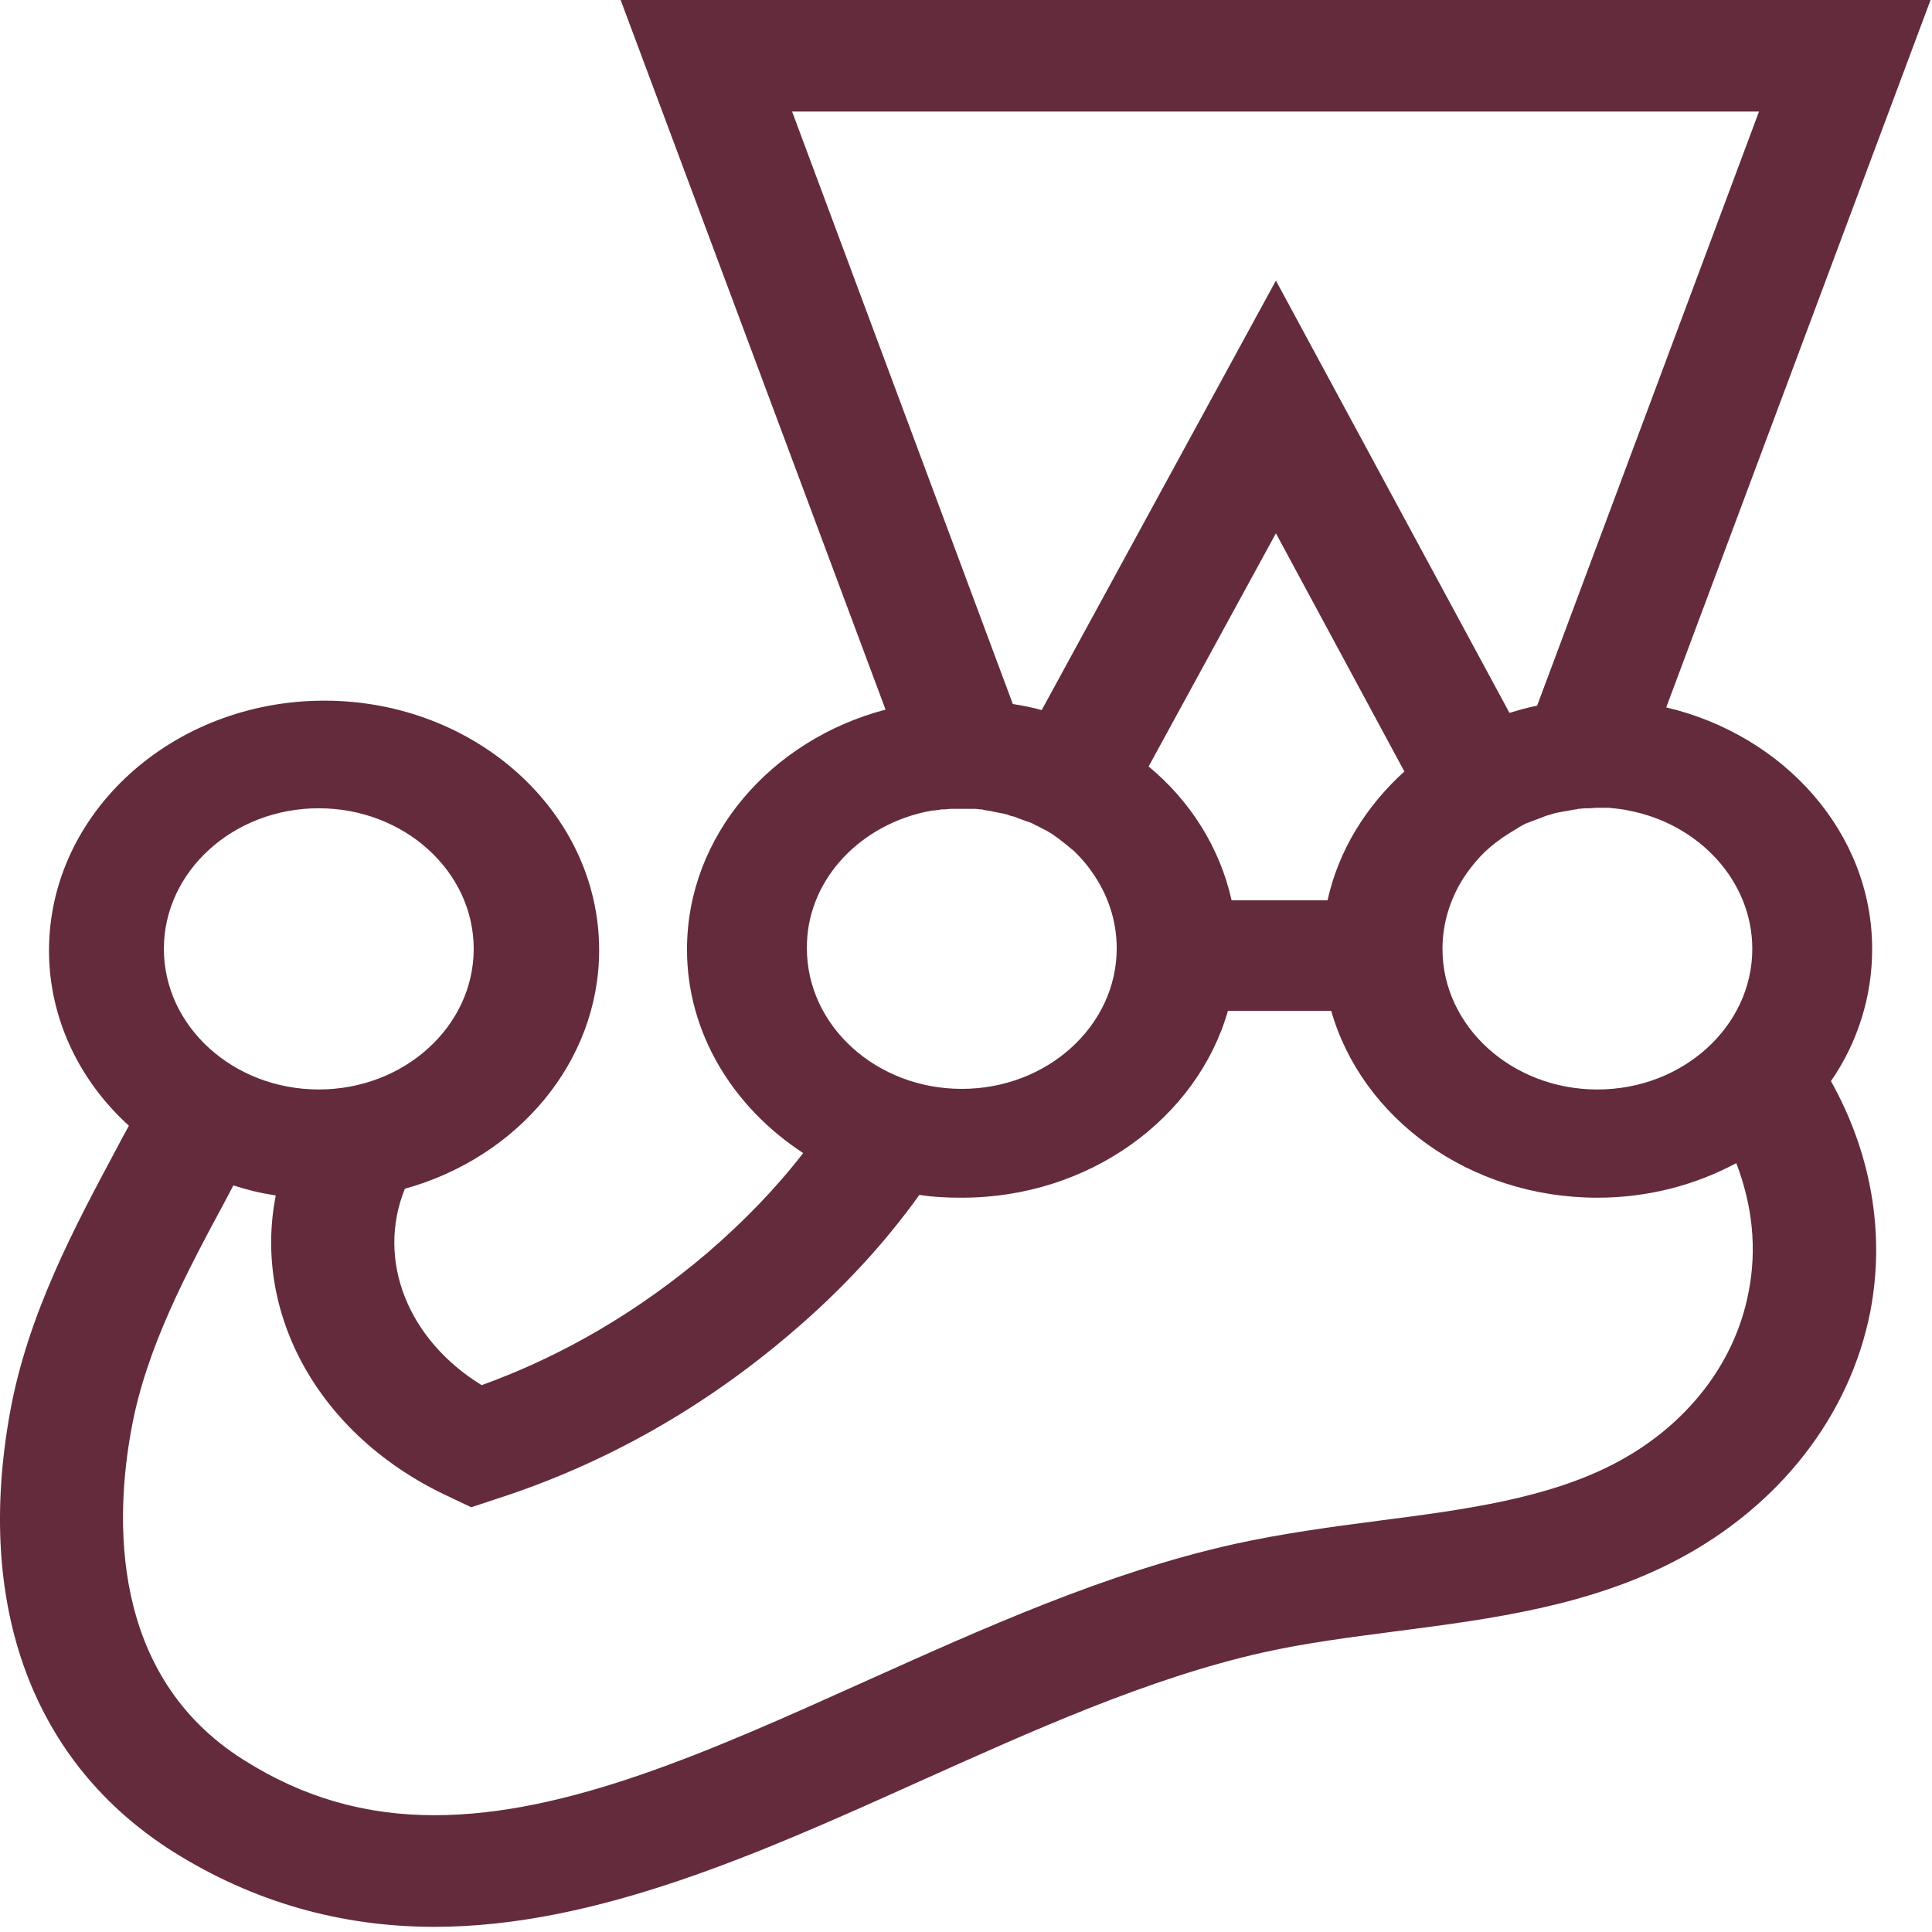 <svg width="85" height="85" viewBox="0 0 85 85" fill="none" xmlns="http://www.w3.org/2000/svg">
<path d="M82.367 41.748C82.367 36.643 78.499 32.347 73.307 31.122L84.936 0H27.306L38.961 31.22C33.932 32.544 30.225 36.765 30.225 41.774C30.225 45.454 32.255 48.718 35.337 50.73C34.121 52.301 32.714 53.75 31.119 55.123C28.117 57.677 24.789 59.64 21.193 60.941C17.948 58.953 16.542 55.443 17.813 52.3C22.761 50.927 26.36 46.73 26.36 41.797C26.36 35.736 20.924 30.826 14.269 30.826C7.589 30.826 2.156 35.759 2.156 41.822C2.156 44.817 3.506 47.565 5.671 49.527C5.481 49.872 5.293 50.214 5.103 50.582C3.291 53.971 1.235 57.799 0.449 62.095C-1.119 70.683 1.45 77.582 7.643 81.483C11.133 83.669 14.974 84.773 19.112 84.773C26.222 84.773 33.444 81.532 40.42 78.39C45.398 76.158 50.535 73.825 55.593 72.697C57.46 72.28 59.406 72.034 61.462 71.764C65.625 71.225 69.926 70.66 73.794 68.623C78.31 66.243 81.392 62.266 82.286 57.701C82.96 54.19 82.286 50.657 80.554 47.565C81.737 45.856 82.37 43.826 82.367 41.748ZM77.094 41.748C77.094 45.159 74.037 47.933 70.278 47.933C66.52 47.933 63.463 45.159 63.463 41.748C63.463 40.643 63.788 39.588 64.355 38.68C64.571 38.335 64.843 37.993 65.112 37.698C65.396 37.395 65.714 37.123 66.058 36.889L66.087 36.863C66.302 36.716 66.546 36.568 66.789 36.423C66.789 36.423 66.816 36.423 66.816 36.397C66.924 36.348 67.033 36.275 67.142 36.226C67.168 36.226 67.194 36.2 67.222 36.2C67.331 36.153 67.466 36.104 67.6 36.054C67.728 36.01 67.855 35.961 67.979 35.907C68.006 35.907 68.034 35.88 68.059 35.88C68.168 35.858 68.277 35.808 68.384 35.785C68.412 35.785 68.467 35.759 68.493 35.759C68.627 35.736 68.736 35.71 68.871 35.686H68.9L69.304 35.611C69.332 35.611 69.384 35.611 69.412 35.588C69.521 35.588 69.628 35.562 69.737 35.562H69.872C70.006 35.562 70.144 35.539 70.304 35.539H70.657C70.763 35.539 70.847 35.539 70.953 35.562H71.007C71.225 35.589 71.44 35.611 71.657 35.661C74.74 36.249 77.094 38.753 77.094 41.748ZM34.849 4.908H77.389L67.627 31.047C67.222 31.122 66.815 31.243 66.411 31.365L56.135 12.345L45.83 31.242C45.424 31.121 44.991 31.046 44.56 30.973L34.849 4.908ZM54.185 39.611C53.672 37.303 52.374 35.243 50.535 33.721L56.135 23.463L61.786 33.941C60.109 35.463 58.893 37.402 58.406 39.611H54.185ZM40.638 35.735C40.773 35.709 40.882 35.686 41.016 35.66H41.097C41.206 35.637 41.315 35.637 41.421 35.61H41.53C41.639 35.61 41.719 35.587 41.828 35.587H42.883C42.989 35.587 43.072 35.61 43.153 35.61C43.207 35.61 43.233 35.61 43.287 35.637C43.396 35.66 43.477 35.66 43.586 35.686C43.611 35.686 43.64 35.686 43.694 35.709C43.83 35.735 43.964 35.758 44.072 35.784H44.099C44.208 35.807 44.317 35.831 44.423 35.88C44.451 35.88 44.477 35.906 44.532 35.906C44.612 35.93 44.721 35.956 44.801 36.005C44.83 36.005 44.855 36.028 44.884 36.028C44.99 36.078 45.1 36.103 45.209 36.153H45.234C45.369 36.199 45.478 36.248 45.587 36.324H45.613C45.721 36.373 45.83 36.445 45.939 36.494C45.966 36.494 45.966 36.521 45.991 36.521C46.1 36.567 46.181 36.642 46.29 36.691L46.318 36.715C46.642 36.936 46.94 37.182 47.235 37.428L47.264 37.451C47.534 37.721 47.803 38.016 48.021 38.335C48.724 39.318 49.131 40.472 49.131 41.723C49.131 45.135 46.074 47.906 42.315 47.906C38.556 47.906 35.5 45.135 35.5 41.723C35.472 38.851 37.662 36.422 40.638 35.735ZM14.025 35.561C17.785 35.561 20.841 38.335 20.841 41.746C20.841 45.158 17.785 47.932 14.025 47.932C10.266 47.932 7.21 45.158 7.21 41.746C7.21 38.335 10.266 35.561 14.025 35.561ZM76.931 56.842C76.337 59.981 74.198 62.732 71.062 64.375C68.114 65.923 64.49 66.413 60.676 66.903C58.595 67.173 56.405 67.468 54.294 67.934C48.669 69.187 43.261 71.641 38.015 73.996C31.308 77.016 24.978 79.862 19.112 79.862C16.055 79.862 13.323 79.077 10.728 77.433C4.779 73.703 5.074 66.709 5.78 62.88C6.427 59.294 8.24 55.932 9.971 52.718C10.077 52.521 10.16 52.349 10.266 52.152C10.863 52.349 11.485 52.497 12.133 52.596C11.107 57.799 14.025 63.173 19.705 65.825L20.734 66.314L21.841 65.946C26.575 64.424 30.956 61.946 34.823 58.633C37.014 56.767 38.881 54.755 40.449 52.57C41.071 52.669 41.693 52.694 42.315 52.694C47.941 52.694 52.672 49.184 54.025 44.471H58.567C59.92 49.208 64.653 52.694 70.278 52.694C72.524 52.694 74.605 52.13 76.389 51.173C77.094 53.013 77.309 54.926 76.931 56.842Z" fill="#642B3C"/>
</svg>
